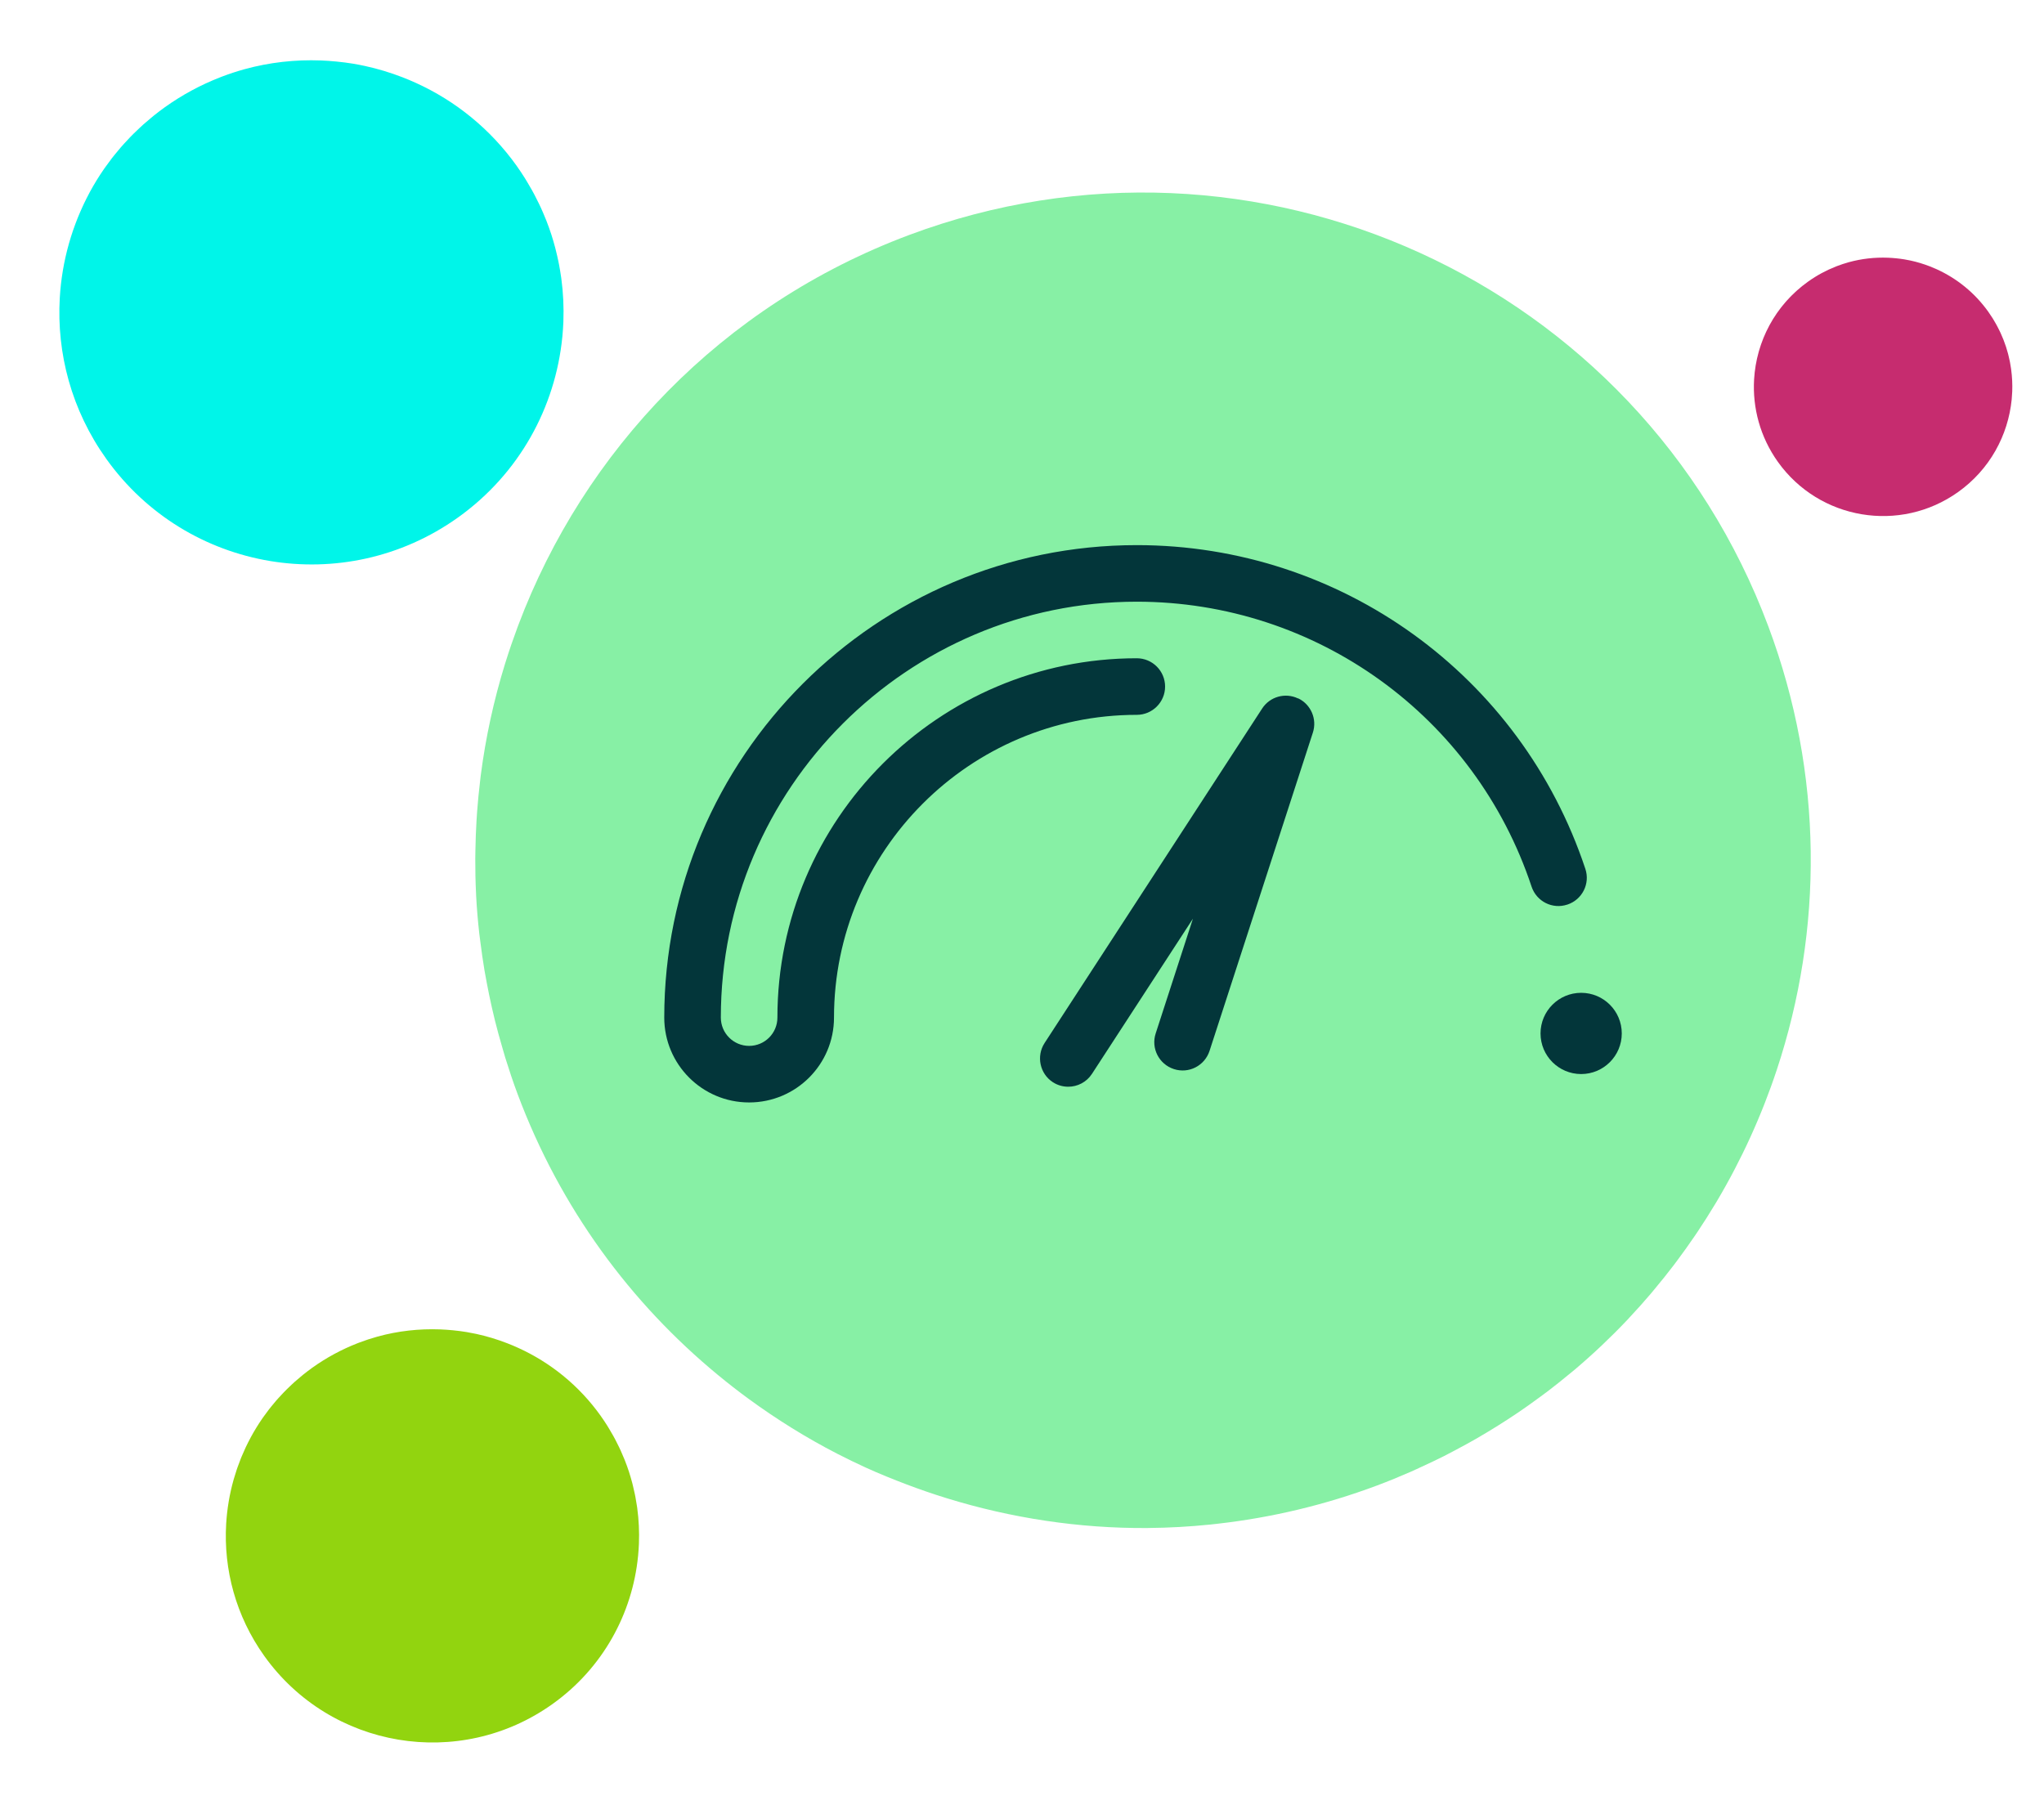 <svg width="173" height="152" viewBox="0 0 173 152" fill="none" xmlns="http://www.w3.org/2000/svg">
<path d="M139.739 109.489C139.851 109.358 139.958 109.223 140.069 109.09C140.606 108.448 141.128 107.797 141.634 107.134C141.751 106.981 141.865 106.826 141.979 106.673C142.477 106.006 142.96 105.33 143.427 104.643C143.522 104.503 143.619 104.361 143.713 104.22C144.207 103.48 144.682 102.73 145.14 101.968C145.192 101.882 145.246 101.797 145.297 101.71C147.389 98.189 149.094 94.451 150.383 90.564C150.384 90.562 150.385 90.56 150.385 90.558C154.296 78.753 154.366 65.589 149.672 53.033C138.743 23.8 106.184 8.962 76.951 19.891C61.048 25.837 49.42 38.189 43.868 52.919C43.844 52.982 43.82 53.047 43.797 53.11C43.442 54.062 43.112 55.021 42.809 55.99C42.787 56.059 42.764 56.127 42.743 56.197C41.795 59.266 41.105 62.42 40.691 65.63C40.669 65.799 40.652 65.97 40.632 66.139C40.528 67 40.444 67.864 40.38 68.731C40.362 68.98 40.346 69.229 40.331 69.478C40.282 70.302 40.252 71.128 40.238 71.957C40.235 72.196 40.227 72.434 40.226 72.673C40.223 73.667 40.243 74.662 40.293 75.661C40.296 75.715 40.296 75.77 40.299 75.824C40.355 76.891 40.446 77.959 40.565 79.028C40.59 79.258 40.627 79.488 40.655 79.718C40.756 80.527 40.87 81.334 41.006 82.143C41.065 82.491 41.132 82.839 41.197 83.188C41.329 83.89 41.474 84.593 41.633 85.294C41.717 85.662 41.802 86.031 41.894 86.399C42.073 87.119 42.271 87.836 42.48 88.553C42.574 88.878 42.662 89.204 42.763 89.529C43.082 90.555 43.423 91.58 43.804 92.599C43.805 92.604 43.807 92.608 43.809 92.613C47.411 102.248 53.373 110.306 60.781 116.406C61.625 117.102 62.486 117.775 63.367 118.418C65.748 120.158 68.253 121.716 70.866 123.062C71.67 123.475 72.483 123.87 73.306 124.245C74.435 124.759 75.585 125.222 76.745 125.662C77.852 126.082 78.972 126.467 80.105 126.818C85.571 128.505 91.306 129.387 97.129 129.348C97.159 129.347 97.188 129.345 97.217 129.345C98.957 129.33 100.704 129.231 102.454 129.052C102.65 129.032 102.847 129.008 103.045 128.986C107.559 128.476 112.083 127.418 116.53 125.755C117.515 125.386 118.48 124.99 119.432 124.573C119.735 124.441 120.029 124.295 120.329 124.159C120.972 123.863 121.611 123.565 122.239 123.248C122.581 123.076 122.915 122.894 123.253 122.716C123.828 122.41 124.399 122.101 124.96 121.778C125.296 121.585 125.627 121.387 125.958 121.187C126.513 120.852 127.06 120.51 127.601 120.159C127.91 119.957 128.219 119.755 128.524 119.548C129.087 119.165 129.639 118.771 130.185 118.37C130.446 118.179 130.71 117.991 130.966 117.795C131.593 117.319 132.203 116.828 132.806 116.329C132.967 116.195 133.132 116.068 133.291 115.933C134.856 114.605 136.34 113.2 137.738 111.724C137.784 111.675 137.827 111.625 137.873 111.576C138.514 110.895 139.135 110.199 139.739 109.489Z" fill="#87F0A5"/>
<path d="M109.863 59.123C108.782 58.606 107.479 58.969 106.827 59.975L88.41 88.294C87.693 89.406 88.009 90.891 89.11 91.608C89.512 91.867 89.961 91.992 90.413 91.992C91.197 91.992 91.964 91.608 92.424 90.9L100.966 77.769L97.815 87.48C97.404 88.736 98.093 90.086 99.356 90.498C100.612 90.909 101.963 90.22 102.374 88.956L111.119 62.015C111.491 60.875 110.955 59.631 109.873 59.113L109.863 59.123Z" fill="#03363A"/>
<path d="M132.667 76.572C133.921 76.151 134.601 74.8 134.18 73.546C128.73 57.15 113.474 46.145 96.215 46.145C74.169 46.145 56.221 64.084 56.221 86.139C56.221 90.105 59.439 93.323 63.404 93.323C67.37 93.323 70.588 90.105 70.588 86.139C70.588 72.013 82.081 60.512 96.215 60.512C97.537 60.512 98.611 59.438 98.611 58.118C98.611 56.795 97.537 55.722 96.215 55.722C79.446 55.722 65.798 69.37 65.798 86.139C65.798 87.462 64.727 88.535 63.404 88.535C62.084 88.535 61.01 87.462 61.01 86.139C61.01 66.727 76.803 50.934 96.215 50.934C111.405 50.934 124.842 60.626 129.631 75.059C130.052 76.313 131.402 76.993 132.657 76.572H132.667Z" fill="#03363A"/>
<path d="M133.826 90.919C135.724 90.919 137.264 89.379 137.264 87.48C137.264 85.582 135.724 84.042 133.826 84.042C131.927 84.042 130.387 85.582 130.387 87.48C130.387 89.379 131.927 90.919 133.826 90.919Z" fill="#03363A"/>
<path d="M7.093 17.267C7.065 17.326 7.039 17.386 7.011 17.445C6.879 17.732 6.752 18.02 6.632 18.312C6.605 18.379 6.578 18.446 6.551 18.513C6.435 18.805 6.325 19.099 6.222 19.395C6.2 19.456 6.179 19.517 6.158 19.578C6.051 19.896 5.95 20.216 5.858 20.538C5.848 20.575 5.836 20.611 5.826 20.648C5.407 22.137 5.15 23.667 5.06 25.211L5.06 25.213C4.787 29.901 6.048 34.711 8.988 38.832C15.832 48.427 29.158 50.657 38.754 43.813C43.974 40.09 47.008 34.448 47.593 28.532C47.596 28.507 47.598 28.481 47.601 28.455C47.637 28.074 47.663 27.692 47.68 27.308C47.68 27.281 47.682 27.254 47.683 27.227C47.729 26.014 47.672 24.796 47.51 23.585C47.501 23.521 47.491 23.457 47.482 23.393C47.435 23.069 47.381 22.746 47.32 22.423C47.303 22.331 47.284 22.238 47.265 22.146C47.202 21.841 47.133 21.537 47.056 21.233C47.035 21.145 47.014 21.057 46.991 20.97C46.895 20.608 46.791 20.246 46.675 19.887C46.668 19.867 46.663 19.847 46.656 19.828C46.532 19.445 46.394 19.063 46.246 18.686C46.215 18.604 46.178 18.523 46.146 18.443C46.03 18.157 45.91 17.874 45.781 17.592C45.726 17.471 45.667 17.351 45.609 17.229C45.492 16.986 45.371 16.744 45.244 16.504C45.177 16.378 45.11 16.252 45.041 16.127C44.905 15.881 44.763 15.639 44.617 15.398C44.551 15.289 44.487 15.178 44.418 15.07C44.201 14.726 43.976 14.386 43.738 14.052C43.737 14.05 43.737 14.049 43.736 14.047C41.479 10.884 38.517 8.527 35.218 7.026C34.843 6.855 34.463 6.694 34.079 6.546C33.04 6.144 31.974 5.82 30.889 5.585C30.556 5.512 30.22 5.448 29.884 5.391C29.422 5.314 28.957 5.258 28.491 5.211C28.046 5.166 27.599 5.135 27.152 5.118C24.993 5.036 22.815 5.275 20.695 5.859C20.684 5.862 20.674 5.865 20.663 5.868C20.03 6.044 19.403 6.25 18.782 6.487C18.712 6.513 18.642 6.541 18.572 6.569C16.976 7.196 15.429 8.024 13.969 9.065C13.646 9.296 13.333 9.535 13.026 9.78C12.929 9.858 12.835 9.94 12.74 10.019C12.534 10.19 12.33 10.361 12.132 10.537C12.024 10.634 11.92 10.733 11.814 10.831C11.634 10.999 11.456 11.168 11.283 11.34C11.179 11.444 11.078 11.548 10.977 11.653C10.807 11.829 10.641 12.008 10.478 12.189C10.384 12.293 10.292 12.396 10.201 12.502C10.033 12.696 9.87 12.894 9.71 13.094C9.633 13.189 9.556 13.284 9.481 13.38C9.299 13.615 9.124 13.854 8.953 14.095C8.908 14.159 8.86 14.222 8.816 14.286C8.374 14.923 7.97 15.581 7.604 16.256C7.593 16.279 7.582 16.301 7.57 16.323C7.403 16.634 7.244 16.949 7.093 17.267Z" fill="#00F5E9"/>
<path d="M20.808 122.492C20.785 122.541 20.764 122.59 20.742 122.638C20.633 122.873 20.529 123.11 20.43 123.348C20.407 123.403 20.386 123.459 20.364 123.514C20.269 123.753 20.179 123.994 20.094 124.237C20.076 124.286 20.059 124.337 20.042 124.386C19.954 124.647 19.872 124.91 19.796 125.174C19.787 125.204 19.778 125.233 19.77 125.263C19.427 126.484 19.216 127.738 19.142 129.004C19.142 129.004 19.142 129.005 19.142 129.006C18.919 132.848 19.952 136.79 22.361 140.168C27.971 148.032 38.894 149.86 46.759 144.25C51.037 141.2 53.525 136.574 54.004 131.726C54.007 131.705 54.008 131.683 54.01 131.663C54.04 131.35 54.062 131.037 54.075 130.723C54.076 130.7 54.077 130.678 54.078 130.656C54.116 129.662 54.069 128.664 53.936 127.671C53.929 127.618 53.921 127.566 53.913 127.513C53.874 127.248 53.83 126.983 53.78 126.719C53.766 126.643 53.751 126.567 53.735 126.492C53.684 126.241 53.626 125.991 53.564 125.743C53.546 125.671 53.529 125.599 53.511 125.527C53.431 125.23 53.346 124.934 53.251 124.64C53.246 124.624 53.242 124.607 53.237 124.591C53.134 124.277 53.022 123.965 52.9 123.655C52.874 123.588 52.844 123.522 52.818 123.456C52.723 123.222 52.624 122.989 52.519 122.759C52.473 122.659 52.425 122.56 52.378 122.462C52.282 122.262 52.183 122.064 52.079 121.867C52.024 121.763 51.969 121.66 51.912 121.558C51.801 121.357 51.684 121.158 51.564 120.96C51.51 120.871 51.458 120.78 51.402 120.692C51.224 120.41 51.04 120.131 50.844 119.857C50.844 119.856 50.843 119.854 50.842 119.853C48.993 117.261 46.565 115.329 43.862 114.099C43.553 113.958 43.242 113.826 42.927 113.705C42.075 113.375 41.202 113.11 40.313 112.917C40.04 112.858 39.764 112.805 39.489 112.759C39.111 112.695 38.729 112.649 38.347 112.61C37.983 112.574 37.616 112.548 37.25 112.534C35.48 112.468 33.695 112.663 31.957 113.142C31.948 113.144 31.939 113.147 31.931 113.149C31.413 113.293 30.898 113.463 30.389 113.656C30.332 113.678 30.274 113.702 30.217 113.723C28.909 114.237 27.641 114.916 26.445 115.769C26.18 115.959 25.922 116.155 25.671 116.356C25.592 116.419 25.515 116.487 25.437 116.552C25.268 116.691 25.101 116.832 24.938 116.977C24.85 117.056 24.764 117.137 24.677 117.217C24.531 117.355 24.385 117.493 24.243 117.635C24.157 117.719 24.075 117.805 23.992 117.891C23.852 118.035 23.716 118.182 23.583 118.33C23.506 118.415 23.43 118.501 23.355 118.587C23.218 118.746 23.085 118.909 22.953 119.071C22.891 119.15 22.827 119.227 22.766 119.306C22.617 119.499 22.473 119.695 22.333 119.892C22.296 119.945 22.256 119.997 22.22 120.049C21.858 120.572 21.528 121.111 21.227 121.664C21.218 121.682 21.209 121.7 21.199 121.719C21.062 121.974 20.932 122.232 20.808 122.492Z" fill="#92D40F"/>
<path d="M149.505 28.044C149.491 28.073 149.478 28.105 149.464 28.134C149.395 28.281 149.331 28.43 149.269 28.579C149.255 28.613 149.241 28.648 149.228 28.682C149.168 28.832 149.111 28.983 149.059 29.134C149.048 29.166 149.037 29.197 149.027 29.227C148.971 29.391 148.92 29.555 148.872 29.72C148.867 29.739 148.861 29.758 148.856 29.776C148.641 30.54 148.51 31.324 148.463 32.116C148.323 34.519 148.97 36.984 150.476 39.097C153.984 44.015 160.816 45.158 165.733 41.65C168.409 39.742 169.964 36.85 170.265 33.817C170.266 33.804 170.267 33.792 170.268 33.778C170.287 33.583 170.301 33.386 170.308 33.19C170.309 33.176 170.31 33.162 170.311 33.148C170.334 32.527 170.305 31.903 170.221 31.282C170.217 31.249 170.212 31.216 170.207 31.183C170.184 31.017 170.156 30.852 170.125 30.687C170.116 30.639 170.106 30.592 170.096 30.545C170.064 30.387 170.029 30.232 169.989 30.076C169.978 30.031 169.968 29.986 169.956 29.941C169.907 29.755 169.853 29.57 169.793 29.386C169.791 29.377 169.788 29.366 169.784 29.356C169.72 29.16 169.65 28.965 169.574 28.77C169.558 28.729 169.539 28.688 169.522 28.646C169.463 28.5 169.401 28.355 169.336 28.21C169.307 28.148 169.277 28.086 169.248 28.024C169.187 27.9 169.125 27.776 169.06 27.652C169.026 27.587 168.992 27.523 168.956 27.459C168.887 27.334 168.814 27.209 168.739 27.085C168.705 27.029 168.672 26.973 168.637 26.917C168.526 26.741 168.411 26.567 168.288 26.395C168.288 26.395 168.288 26.394 168.287 26.393C167.13 24.772 165.612 23.564 163.922 22.794C163.729 22.707 163.534 22.624 163.338 22.548C162.805 22.342 162.259 22.176 161.703 22.055C161.532 22.019 161.36 21.985 161.187 21.957C160.95 21.917 160.712 21.888 160.473 21.864C160.245 21.841 160.016 21.825 159.787 21.816C158.68 21.774 157.564 21.897 156.477 22.196L156.461 22.201C156.137 22.291 155.815 22.397 155.497 22.518C155.461 22.531 155.425 22.546 155.389 22.56C154.571 22.881 153.778 23.306 153.03 23.84C152.865 23.958 152.704 24.08 152.547 24.206C152.496 24.246 152.449 24.287 152.4 24.328C152.295 24.416 152.19 24.503 152.088 24.594C152.033 24.644 151.98 24.695 151.925 24.745C151.833 24.831 151.742 24.917 151.653 25.006C151.6 25.058 151.548 25.112 151.496 25.166C151.409 25.256 151.324 25.348 151.24 25.441C151.193 25.494 151.145 25.547 151.099 25.601C151.012 25.701 150.929 25.802 150.847 25.905C150.808 25.953 150.768 26.002 150.73 26.051C150.636 26.171 150.547 26.294 150.459 26.418C150.436 26.45 150.411 26.483 150.388 26.516C150.162 26.842 149.955 27.18 149.768 27.525C149.762 27.537 149.756 27.549 149.75 27.56C149.664 27.72 149.583 27.881 149.505 28.044Z" fill="#C62C6F"/>
</svg>
